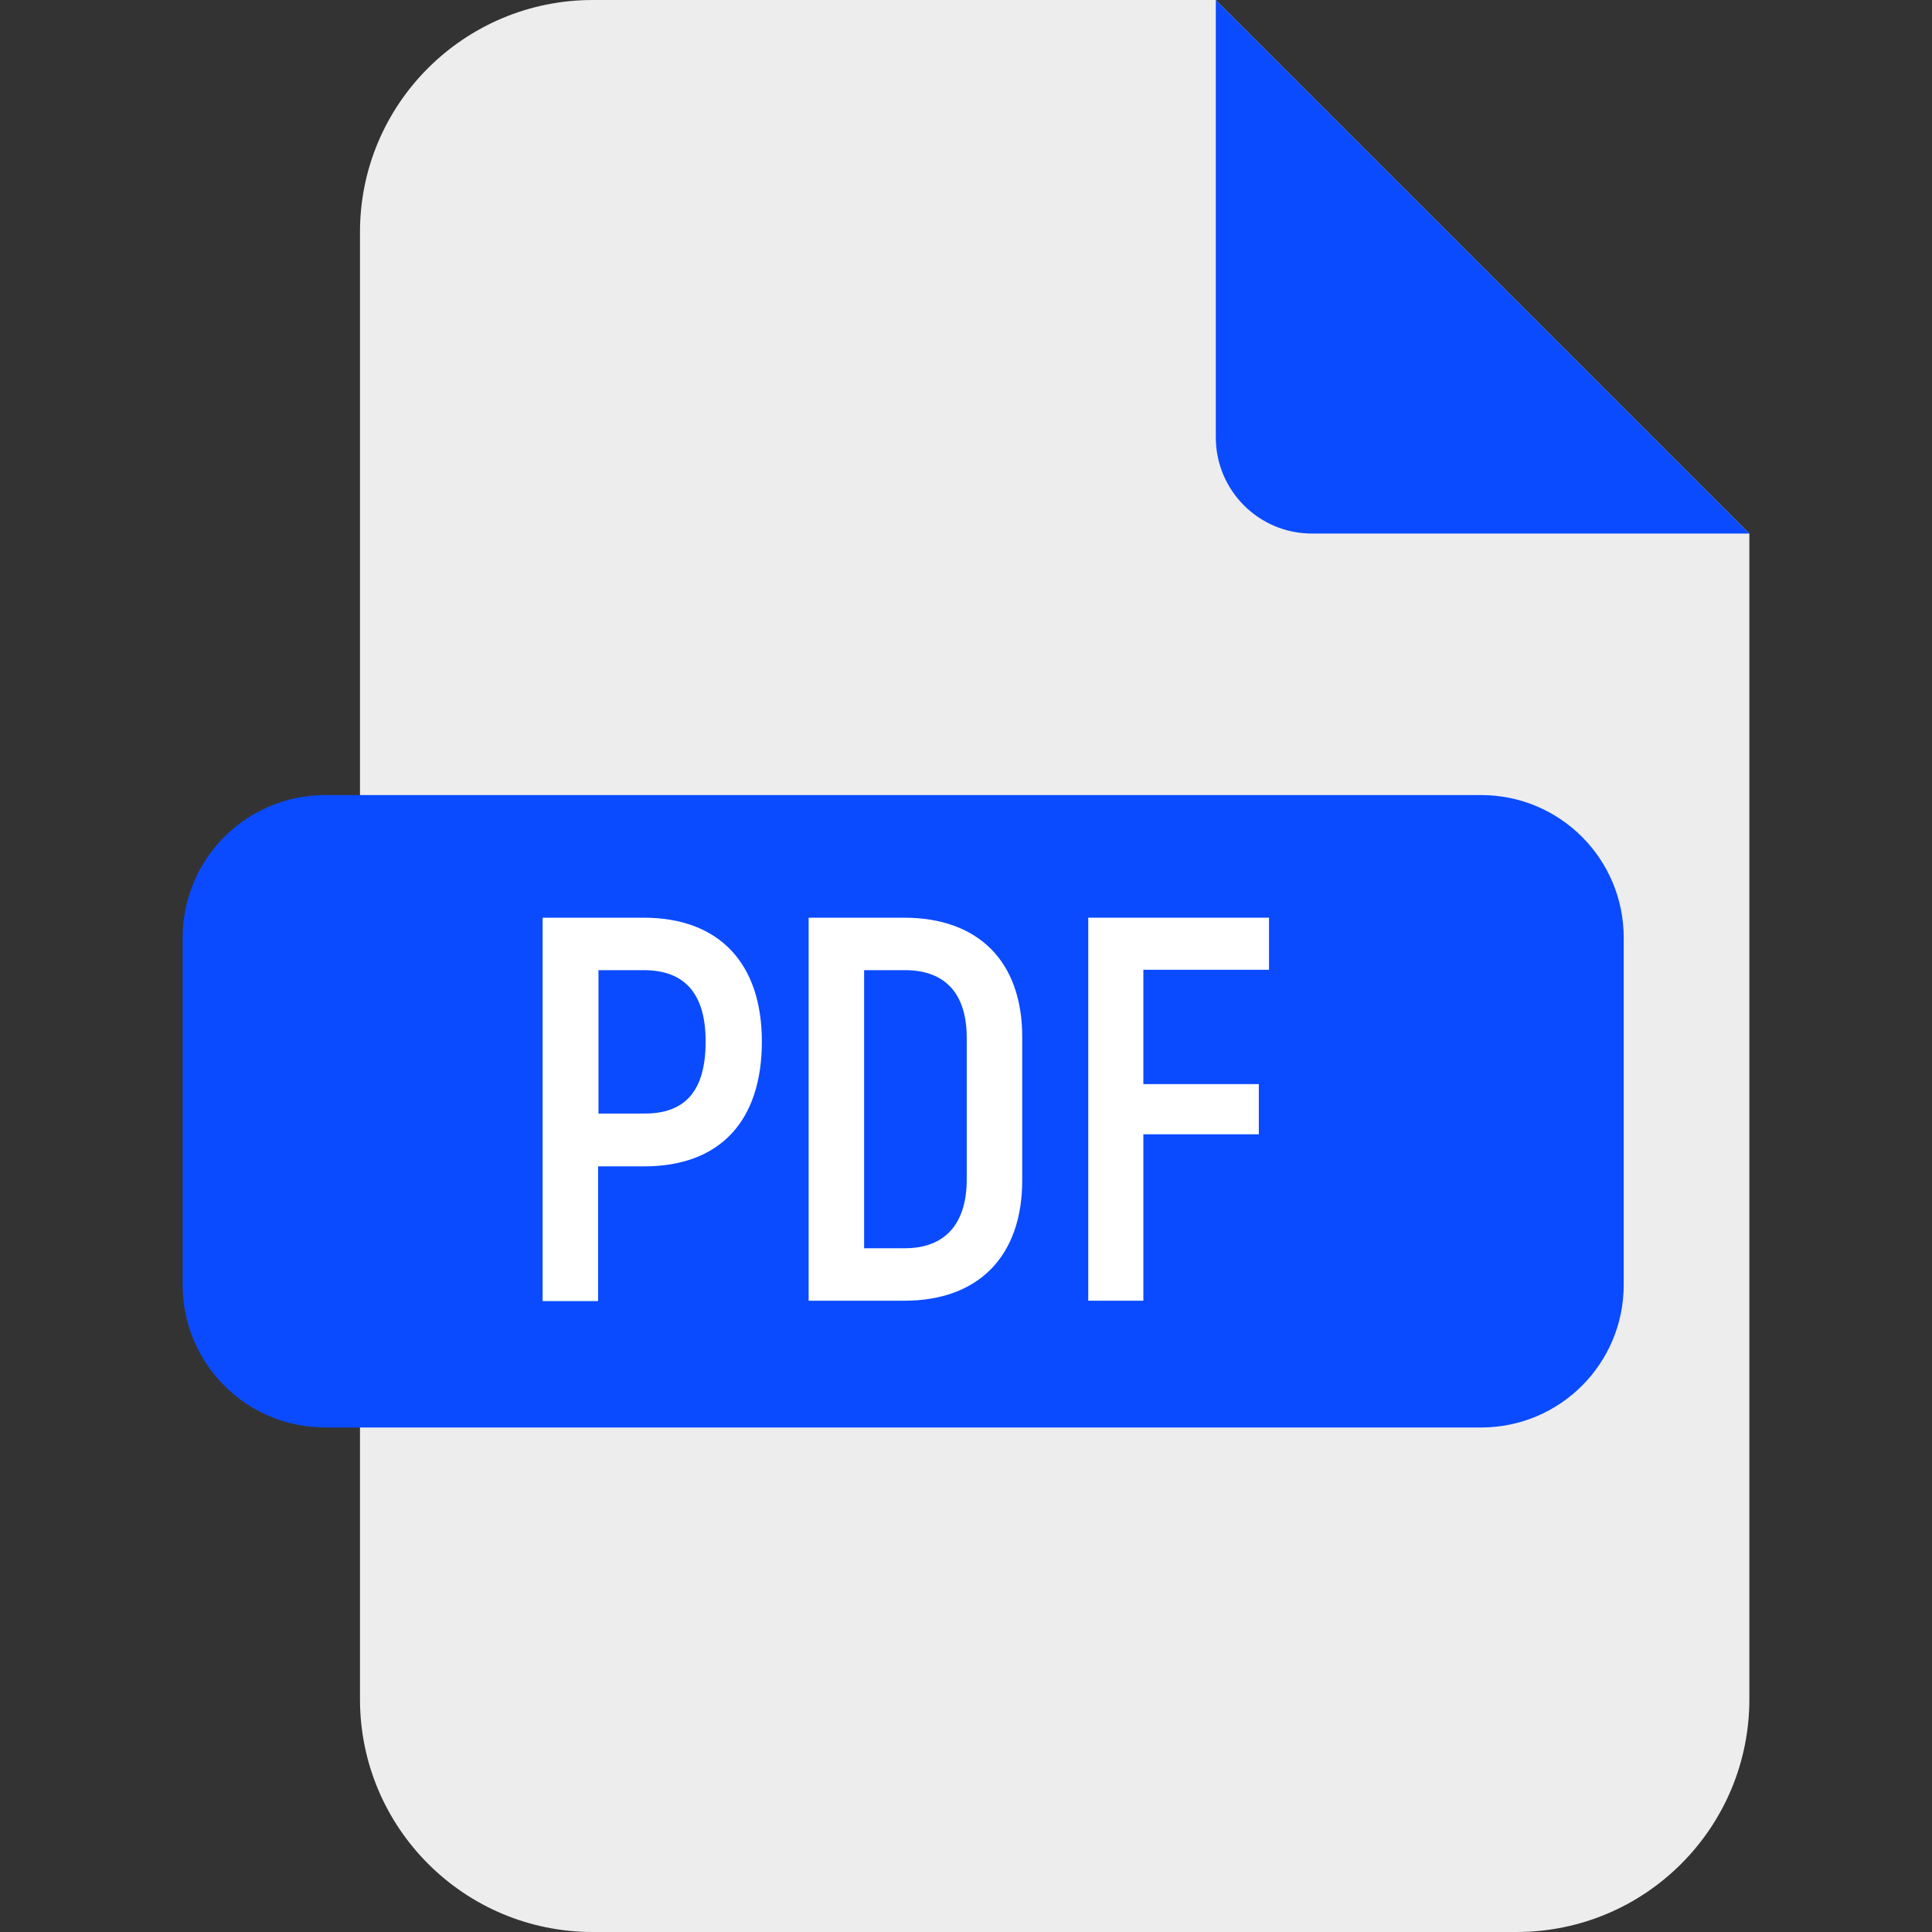 <?xml version="1.0" encoding="UTF-8"?>
<svg id="Layer_1" xmlns="http://www.w3.org/2000/svg" version="1.1" viewBox="0 0 512 512">
  <rect x="0" y="0" width="512" height="512" fill="#333333" stroke="none"/>
  <!-- Generator: Adobe Illustrator 29.1.0, SVG Export Plug-In . SVG Version: 2.1.0 Build 142)  -->
  <defs>
    <style>
      .st0 {
        fill: #0a4bff;
      }

      .st1 {
        fill: #fff;
      }

      .st2 {
        fill: #ededed;
      }
    </style>
  </defs>
  <g id="Layer_2">
    <g id="PDF">
      <path class="st2" d="M463.6,141.4v308.9c0,34.1-27.6,61.7-61.7,61.7h-244.8c-34.1,0-61.7-27.6-61.7-61.7V61.7C95.3,27.6,123,0,157.1,0h165.1l141.4,141.4Z"/>
      <path class="st0" d="M463.6,141.4h-115.9c-14.1,0-25.5-11.4-25.5-25.5V0l141.4,141.4Z"/>
      <path class="st0" d="M86.2,210.7h306.3c20.9,0,37.8,16.9,37.8,37.8v92c0,20.9-16.9,37.8-37.8,37.8H86.2c-20.9,0-37.8-16.9-37.8-37.8v-92c0-20.9,16.9-37.8,37.8-37.8h0Z"/>
      <g>
        <path class="st1" d="M201.9,276c0,21.3-11.3,33.1-31.2,33.1h-12.2v35.7h-14.7v-101.6h26.8c20,0,31.3,12.1,31.3,32.8h0ZM187,276c0-12.5-5.4-18.9-16.4-18.9h-12v38h12c11,.1,16.4-6,16.4-19.1Z"/>
        <path class="st1" d="M214.4,243.2h25.2c19.7,0,31.3,11.6,31.3,31.6v38c0,20.1-11.6,31.9-31.2,31.9h-25.4v-101.5h0ZM239.8,330.8c10.4,0,16.4-6.2,16.4-18.3v-37.4c0-11.9-5.8-18-16.4-18h-10.8v73.7h10.8Z"/>
        <path class="st1" d="M303,257v30.3h30.6v13.3h-30.6v44.1h-14.6v-101.5h47.9v13.8h-33.3Z"/>
      </g>
    </g>
  </g>
</svg>